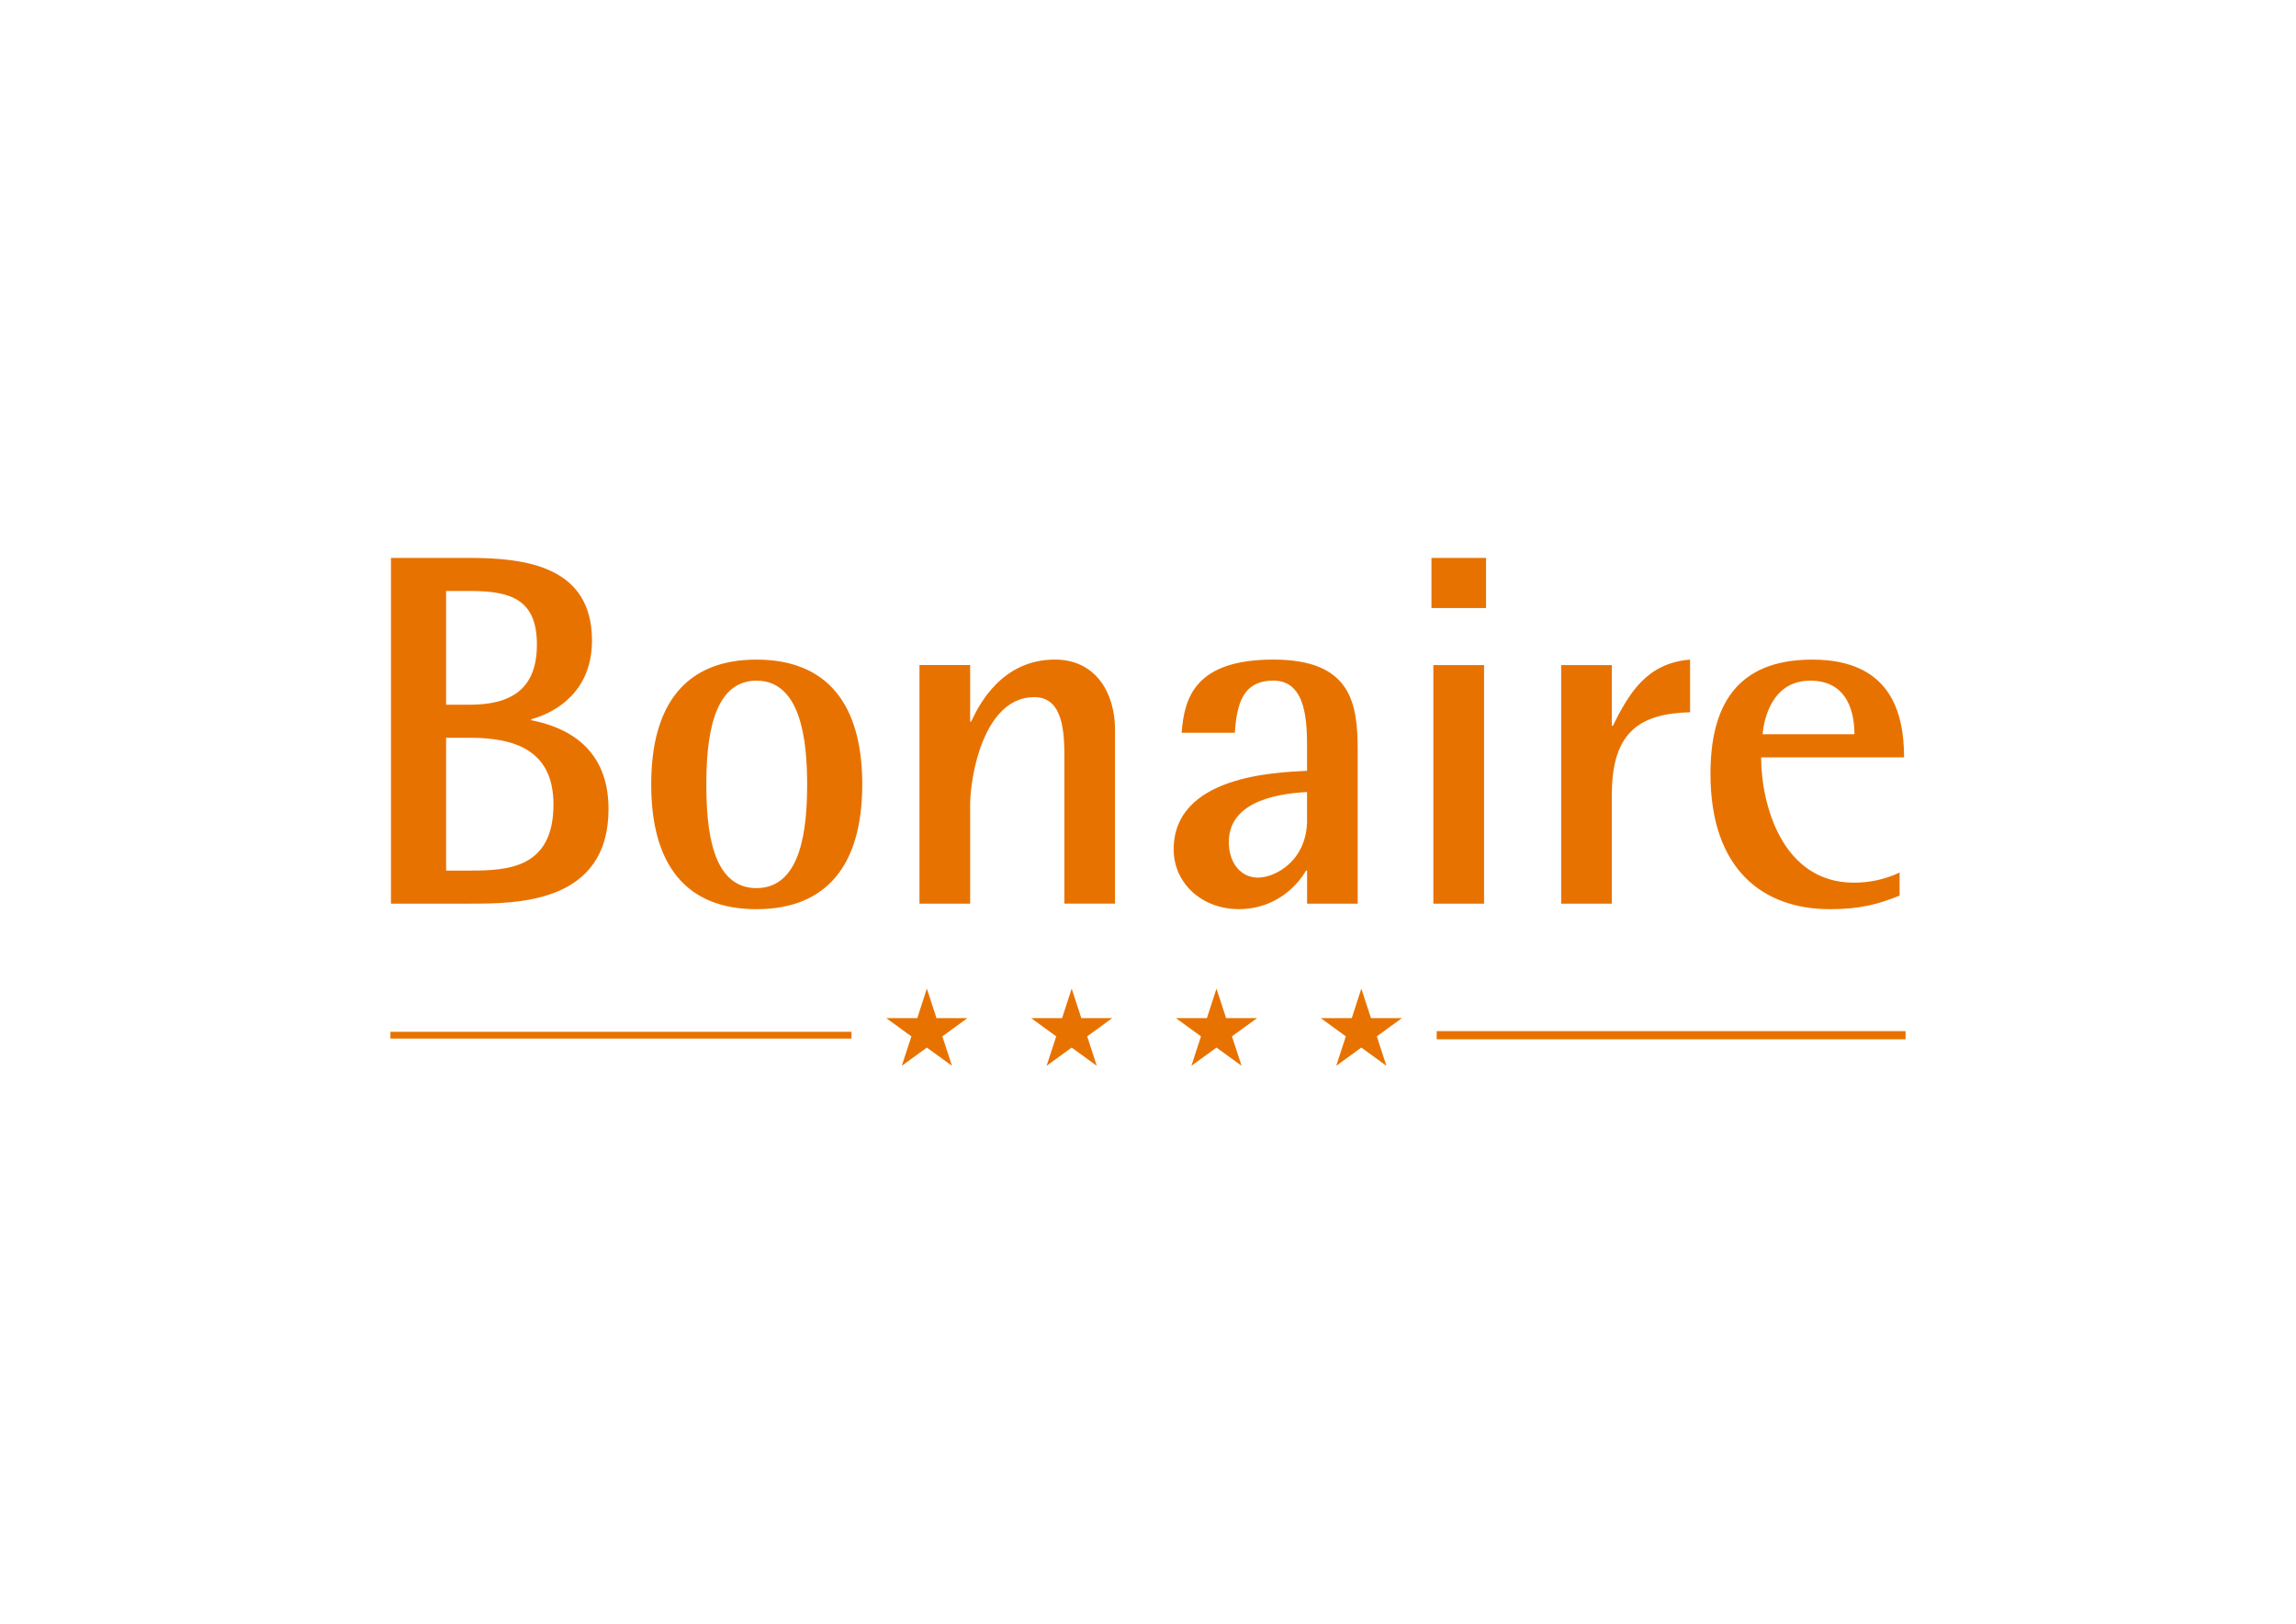 <?xml version="1.0" encoding="UTF-8"?><svg id="Capa_1" xmlns="http://www.w3.org/2000/svg" viewBox="0 0 841.89 595.28"><defs><style>.cls-1{fill:#e87200;}</style></defs><path class="cls-1" d="M143.36,331.29h28.86c17.28,0,50.91,0,50.91-34.71,0-22.24-15.06-29.95-28.31-32.53v-.36c9.94-2.75,22.25-10.85,22.25-28.85,0-27-23.89-30.3-44.85-30.3h-28.86v126.76ZM163.58,216.66h8.65c14.9,0,24.64,2.93,24.64,19.65s-9.92,22.05-24.64,22.05h-8.65v-41.7ZM163.58,270.48h8.65c16.36,0,30.71,4.42,30.71,24.45,0,23.51-16.93,24.24-30.71,24.24h-8.65v-48.69ZM277.38,333.32c25.75,0,38.79-16.17,38.79-45.76s-13.04-45.74-38.79-45.74-38.6,16.16-38.6,45.74,12.85,45.76,38.6,45.76M259,287.57c0-15.97,2.02-38.03,18.38-38.03s18.58,22.06,18.58,38.03-2.04,38.03-18.58,38.03-18.38-22.04-18.38-38.03M337.15,331.29h18.58v-36.19c0-10.84,5.13-39.52,23.51-39.52,9.39,0,11.04,9.93,11.04,20.96v54.74h18.57v-63.94c0-12.66-6.62-25.53-22.06-25.53-19.31,0-27.75,16.36-30.7,22.77h-.36v-20.76h-18.58v87.45ZM479.27,331.29h18.56v-56.4c0-17.08-2.39-33.08-30.89-33.08s-32.72,13.77-33.65,26.83h19.49c.73-10.3,2.75-19.12,14.16-19.12,12.33,0,12.33,15.8,12.33,25.36v7.71c-11.59.58-48.91,1.85-48.91,28.85,0,12.14,10.12,21.86,23.9,21.86s21.71-9.01,24.64-14.15h.38v12.12ZM479.27,300.63c0,14.87-11.59,21.12-18.04,21.12-6.06,0-10.65-5.15-10.65-13.05,0-16.16,20.96-17.82,28.68-18.36v10.29ZM525.58,331.29h18.59v-87.45h-18.59v87.45ZM524.88,222.9h20.02v-18.36h-20.02v18.36ZM572.45,331.29h18.58v-40.05c0-23.52,10.86-29.57,28.68-30.13v-19.29c-16,1.3-22.43,12.49-28.31,24.26h-.37v-22.24h-18.58v87.45ZM696.53,319.9c-5.52,2.57-11.05,3.7-16.75,3.7-26.29,0-34.01-28.67-34.01-45.94h52.41c0-16.91-5.32-35.84-33.65-35.84s-37.34,17.63-37.34,41.89c0,35.29,19.5,49.61,43.79,49.61,11.01,0,17.84-1.84,25.55-4.97v-8.45ZM646.32,269.19c.37-4.95,3.12-19.65,17.48-19.65s16.18,12.87,16.18,19.65h-33.66Z"/><rect class="cls-1" x="143.16" y="378.27" width="169.06" height="2.5"/><rect class="cls-1" x="526.81" y="378.03" width="171.92" height="3"/><polygon class="cls-1" points="343.39 373.25 339.86 362.44 336.35 373.25 324.96 373.25 334.18 379.95 330.67 390.74 339.86 384.06 349.07 390.74 345.54 379.95 354.74 373.25 343.39 373.25"/><polygon class="cls-1" points="502.7 373.25 499.17 362.44 495.67 373.25 484.29 373.25 493.49 379.95 489.97 390.74 499.17 384.06 508.36 390.74 504.85 379.95 514.05 373.25 502.7 373.25"/><polygon class="cls-1" points="449.58 373.25 446.06 362.44 442.55 373.25 431.18 373.25 440.37 379.95 436.86 390.74 446.06 384.06 455.26 390.74 451.73 379.95 460.95 373.25 449.58 373.25"/><polygon class="cls-1" points="396.49 373.25 392.96 362.44 389.45 373.25 378.1 373.25 387.29 379.95 383.77 390.74 392.96 384.06 402.16 390.74 398.64 379.95 407.83 373.25 396.49 373.25"/></svg>